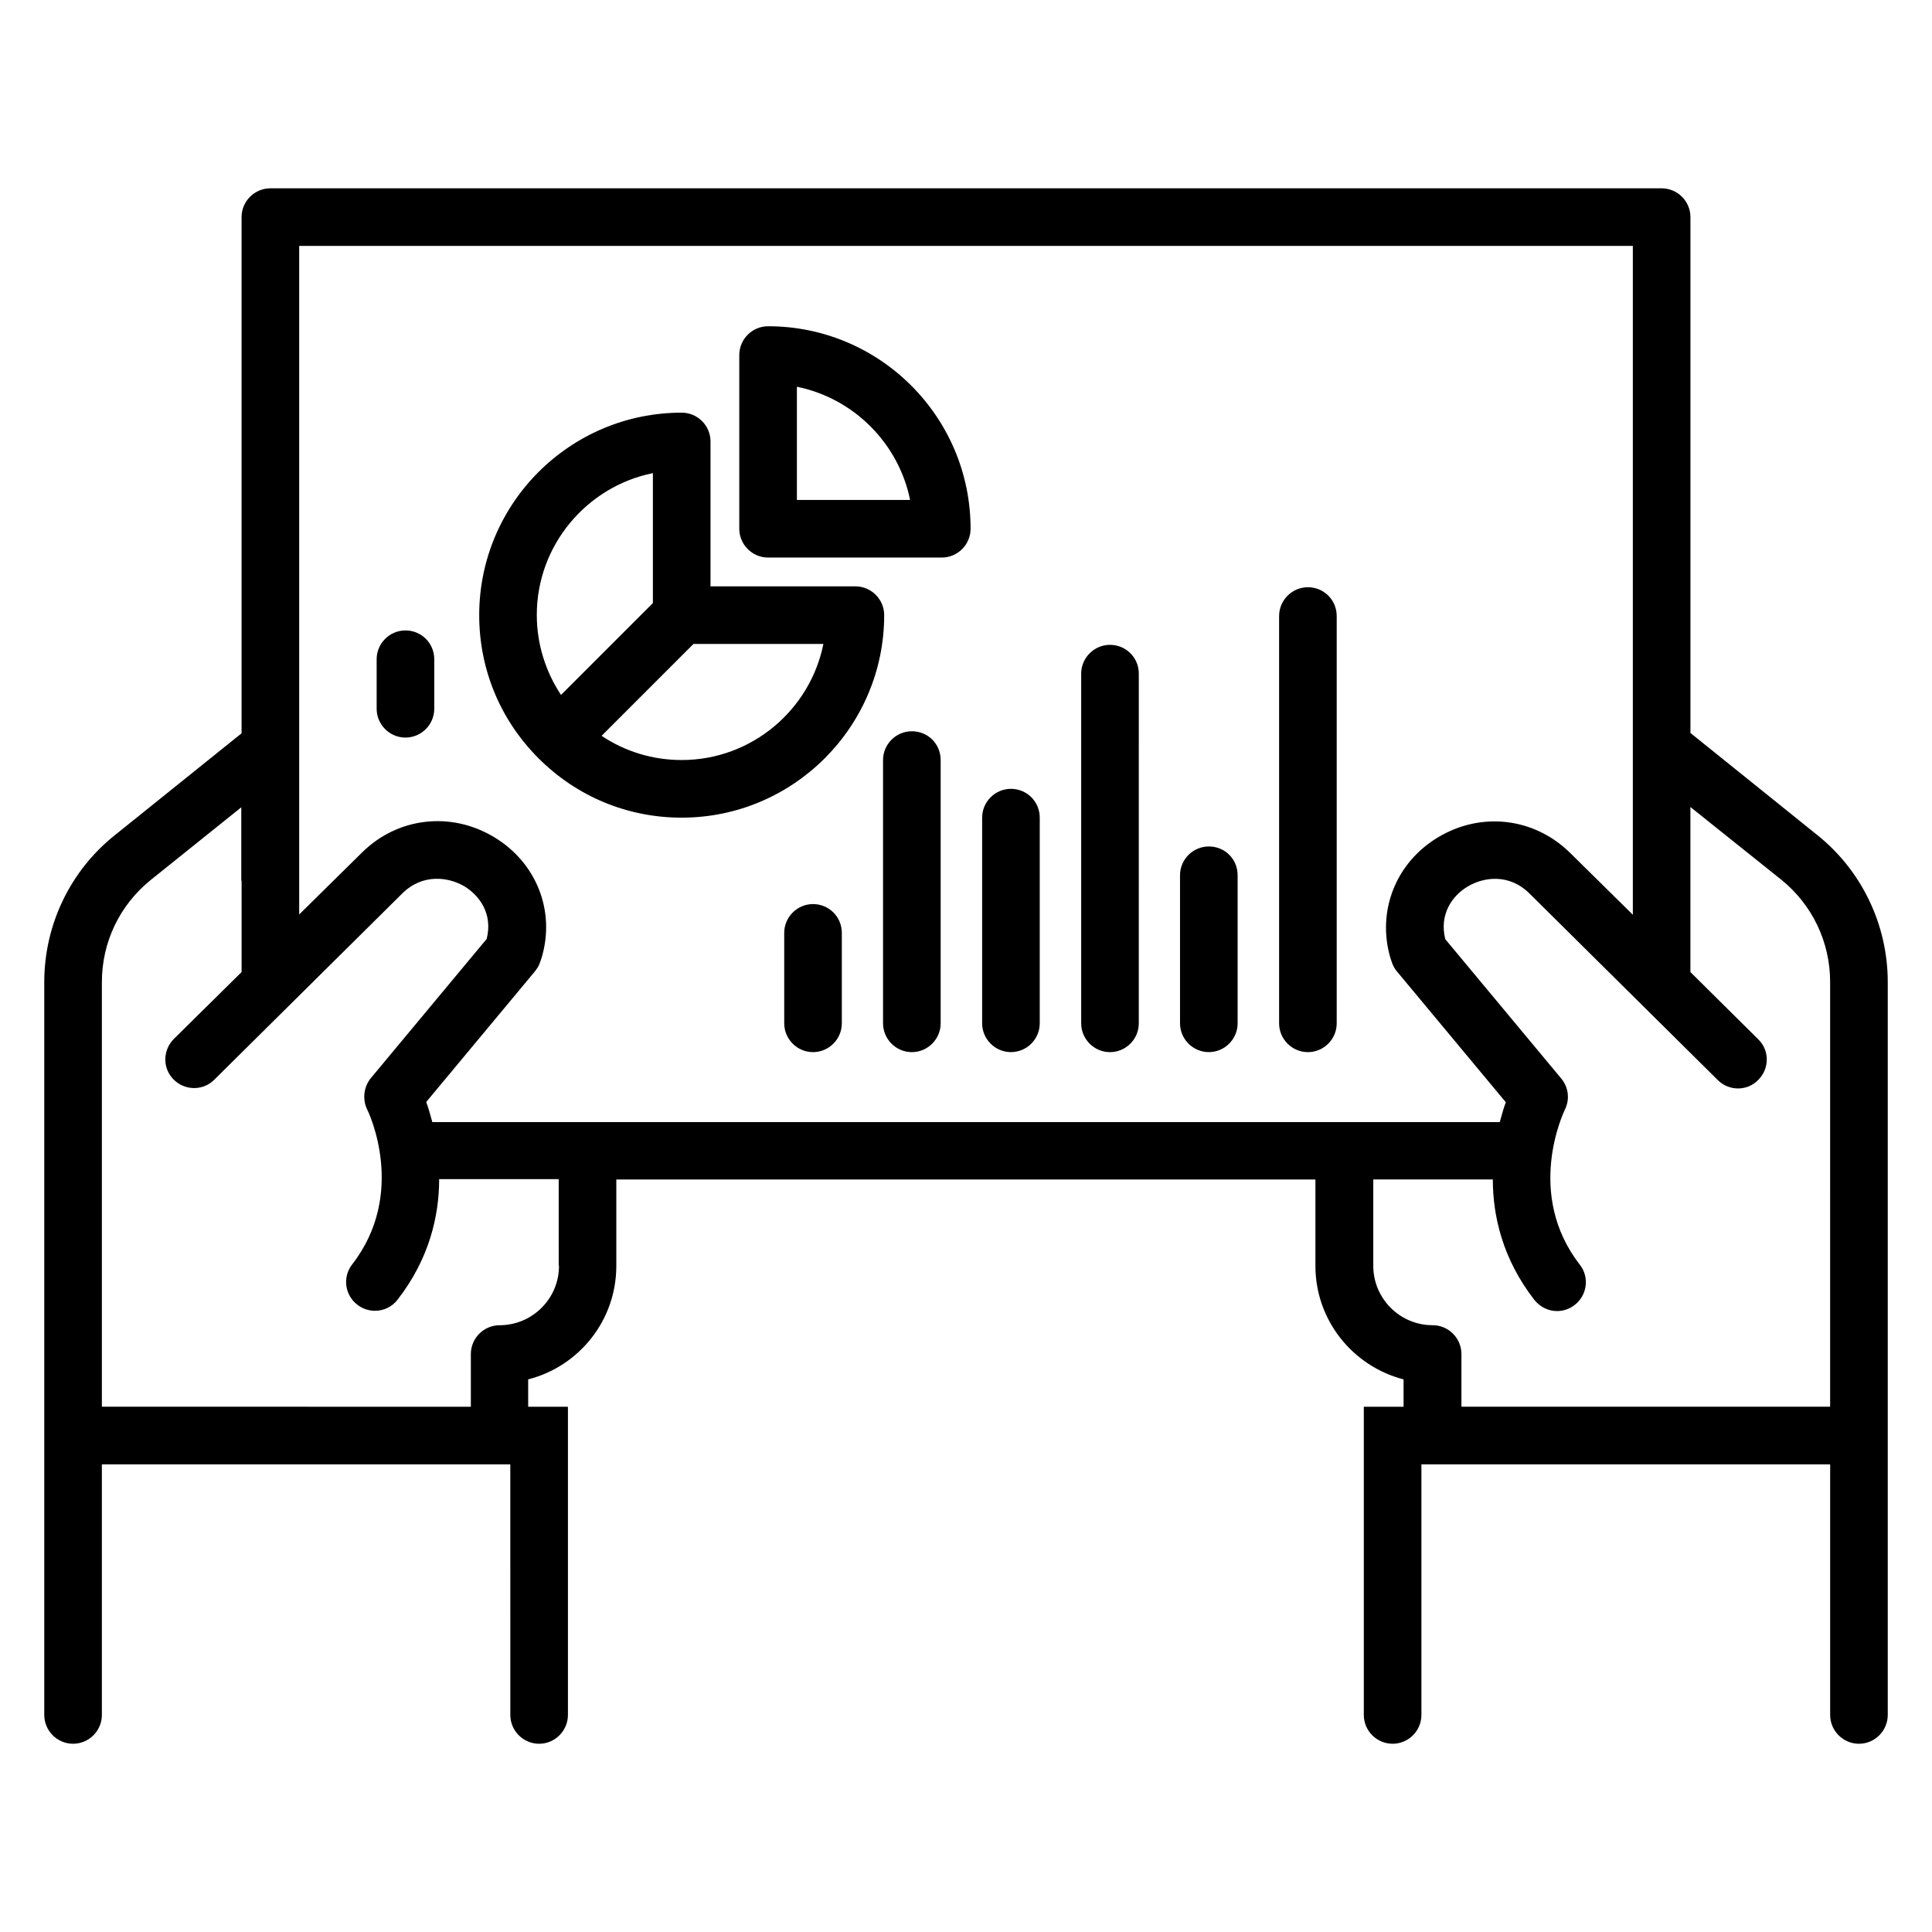 <?xml version="1.0" encoding="UTF-8"?>
<!-- Uploaded to: ICON Repo, www.iconrepo.com, Generator: ICON Repo Mixer Tools -->
<svg fill="#000000" width="800px" height="800px" version="1.1" viewBox="144 144 512 512" xmlns="http://www.w3.org/2000/svg">
 <g>
  <path d="m625.57 365.27-33.586-27.023v-136.71c0-4.199-3.434-7.633-7.633-7.633h-368.7c-4.199 0-7.633 3.434-7.633 7.633v136.79l-33.512 26.945c-11.906 9.465-18.777 23.816-18.777 39.008v194.2c0 4.199 3.434 7.633 7.633 7.633s7.633-3.434 7.633-7.633v-66.41h108.24l0.004 66.41c0 4.199 3.434 7.633 7.633 7.633 4.199 0 7.633-3.434 7.633-7.633v-81.68h-10.535v-7.25c13.434-3.434 23.359-15.574 23.359-30.074v-22.902h185.27v22.902c0 14.504 10 26.641 23.359 30.074v7.25h-10.535v81.68c0 4.199 3.434 7.633 7.633 7.633s7.633-3.434 7.633-7.633v-66.41h108.32v66.41c0 4.199 3.434 7.633 7.633 7.633s7.633-3.434 7.633-7.633v-194.2c0-15.191-6.871-29.543-18.703-39.008zm-333.43 114.2c0 8.703-7.098 15.727-15.727 15.727-4.199 0-7.633 3.434-7.633 7.633v13.969l-97.781-0.004v-112.52c0-10.609 4.734-20.457 12.977-27.098l23.969-19.238v19.465h0.078v24.199l-17.941 17.711c-2.977 2.977-3.055 7.785-0.078 10.762 2.977 2.977 7.785 3.055 10.762 0.078l49.848-49.387c5.418-5.344 12.215-4.352 16.41-1.91 4.047 2.441 7.633 7.328 5.953 13.969l-30.688 36.871c-1.91 2.367-2.289 5.574-0.992 8.32 0.457 0.84 10.609 22.289-3.969 41.066-2.594 3.359-1.984 8.09 1.375 10.688 1.375 1.07 3.055 1.602 4.656 1.602 2.289 0 4.504-0.992 6.031-2.977 8.398-10.84 10.992-22.215 10.992-31.906h31.68l0.004 22.977zm-33.586-38.168c-0.535-1.984-1.07-3.816-1.602-5.266l28.777-34.578c0.609-0.762 1.145-1.602 1.449-2.594l0.383-1.145c3.664-12.367-1.449-25.191-12.672-31.906-11.449-6.871-25.57-5.191-34.961 4.121l-16.641 16.41v-177.18h353.43v177.25l-16.641-16.41c-9.465-9.312-23.512-10.992-34.961-4.121-11.223 6.719-16.258 19.543-12.672 31.906l0.383 1.145c0.305 0.918 0.762 1.832 1.449 2.594l28.777 34.578c-0.535 1.449-1.07 3.281-1.602 5.266l-282.9 0.004zm370.45 75.492h-97.711v-13.969c0-4.199-3.434-7.633-7.633-7.633-8.703 0-15.727-7.098-15.727-15.727v-22.902h31.68c0 9.695 2.594 21.07 10.992 31.906 1.527 1.91 3.742 2.977 6.031 2.977 1.602 0 3.281-0.535 4.656-1.602 3.359-2.594 3.969-7.406 1.375-10.688-14.578-18.777-4.352-40.227-3.969-41.066 1.375-2.75 0.992-5.953-0.992-8.32l-30.688-36.871c-1.68-6.641 1.91-11.602 5.953-13.969 4.199-2.519 10.992-3.512 16.41 1.91l49.848 49.387c2.977 2.977 7.863 2.977 10.762-0.078 2.977-2.977 2.977-7.863-0.078-10.762l-17.938-17.785v-43.738l24.051 19.238c8.246 6.641 12.977 16.566 12.977 27.098z"/>
  <path d="m251.45 311.07c-4.199 0-7.633 3.434-7.633 7.633v13.129c0 4.199 3.434 7.633 7.633 7.633s7.633-3.434 7.633-7.633v-13.129c0.004-4.277-3.434-7.633-7.633-7.633z"/>
  <path d="m359.46 383.59c-4.199 0-7.633 3.434-7.633 7.633v23.969c0 4.199 3.434 7.633 7.633 7.633 4.199 0 7.633-3.434 7.633-7.633v-23.969c0-4.273-3.434-7.633-7.633-7.633z"/>
  <path d="m385.65 337.79c-4.199 0-7.633 3.434-7.633 7.633v69.77c0 4.199 3.434 7.633 7.633 7.633 4.199 0 7.633-3.434 7.633-7.633v-69.77c0-4.273-3.359-7.633-7.633-7.633z"/>
  <path d="m411.91 353.05c-4.199 0-7.633 3.434-7.633 7.633v54.504c0 4.199 3.434 7.633 7.633 7.633s7.633-3.434 7.633-7.633v-54.504c0-4.273-3.434-7.633-7.633-7.633z"/>
  <path d="m438.16 314.89c-4.199 0-7.633 3.434-7.633 7.633v92.672c0 4.199 3.434 7.633 7.633 7.633 4.199 0 7.633-3.434 7.633-7.633l0.004-92.672c0-4.277-3.438-7.633-7.637-7.633z"/>
  <path d="m464.35 368.32c-4.199 0-7.633 3.434-7.633 7.633v39.234c0 4.199 3.434 7.633 7.633 7.633 4.199 0 7.633-3.434 7.633-7.633v-39.234c0-4.273-3.356-7.633-7.633-7.633z"/>
  <path d="m490.61 299.62c-4.199 0-7.633 3.434-7.633 7.633v107.94c0 4.199 3.434 7.633 7.633 7.633s7.633-3.434 7.633-7.633v-107.94c0-4.273-3.438-7.633-7.633-7.633z"/>
  <path d="m378.32 307.02c0-4.199-3.434-7.633-7.633-7.633h-38.395v-38.395c0-4.199-3.434-7.633-7.633-7.633-29.617 0-53.664 24.047-53.664 53.664 0 14.352 5.574 27.785 15.727 37.938s23.586 15.727 37.938 15.727c29.613-0.004 53.66-24.129 53.66-53.668zm-61.297-37.633v34.426l-24.352 24.352c-4.121-6.258-6.414-13.512-6.414-21.223 0-18.473 13.285-34.043 30.766-37.555zm7.633 76.027c-7.633 0-14.961-2.215-21.223-6.414l24.352-24.352h34.426c-3.508 17.484-19.004 30.766-37.555 30.766z"/>
  <path d="m347.55 230.46c-4.199 0-7.633 3.434-7.633 7.633v46.031c0 4.199 3.434 7.633 7.633 7.633h46.031c4.199 0 7.633-3.434 7.633-7.633 0-29.617-24.043-53.664-53.664-53.664zm7.637 46.031v-30c15.039 3.055 26.945 14.961 30 30z"/>
 </g>
</svg>